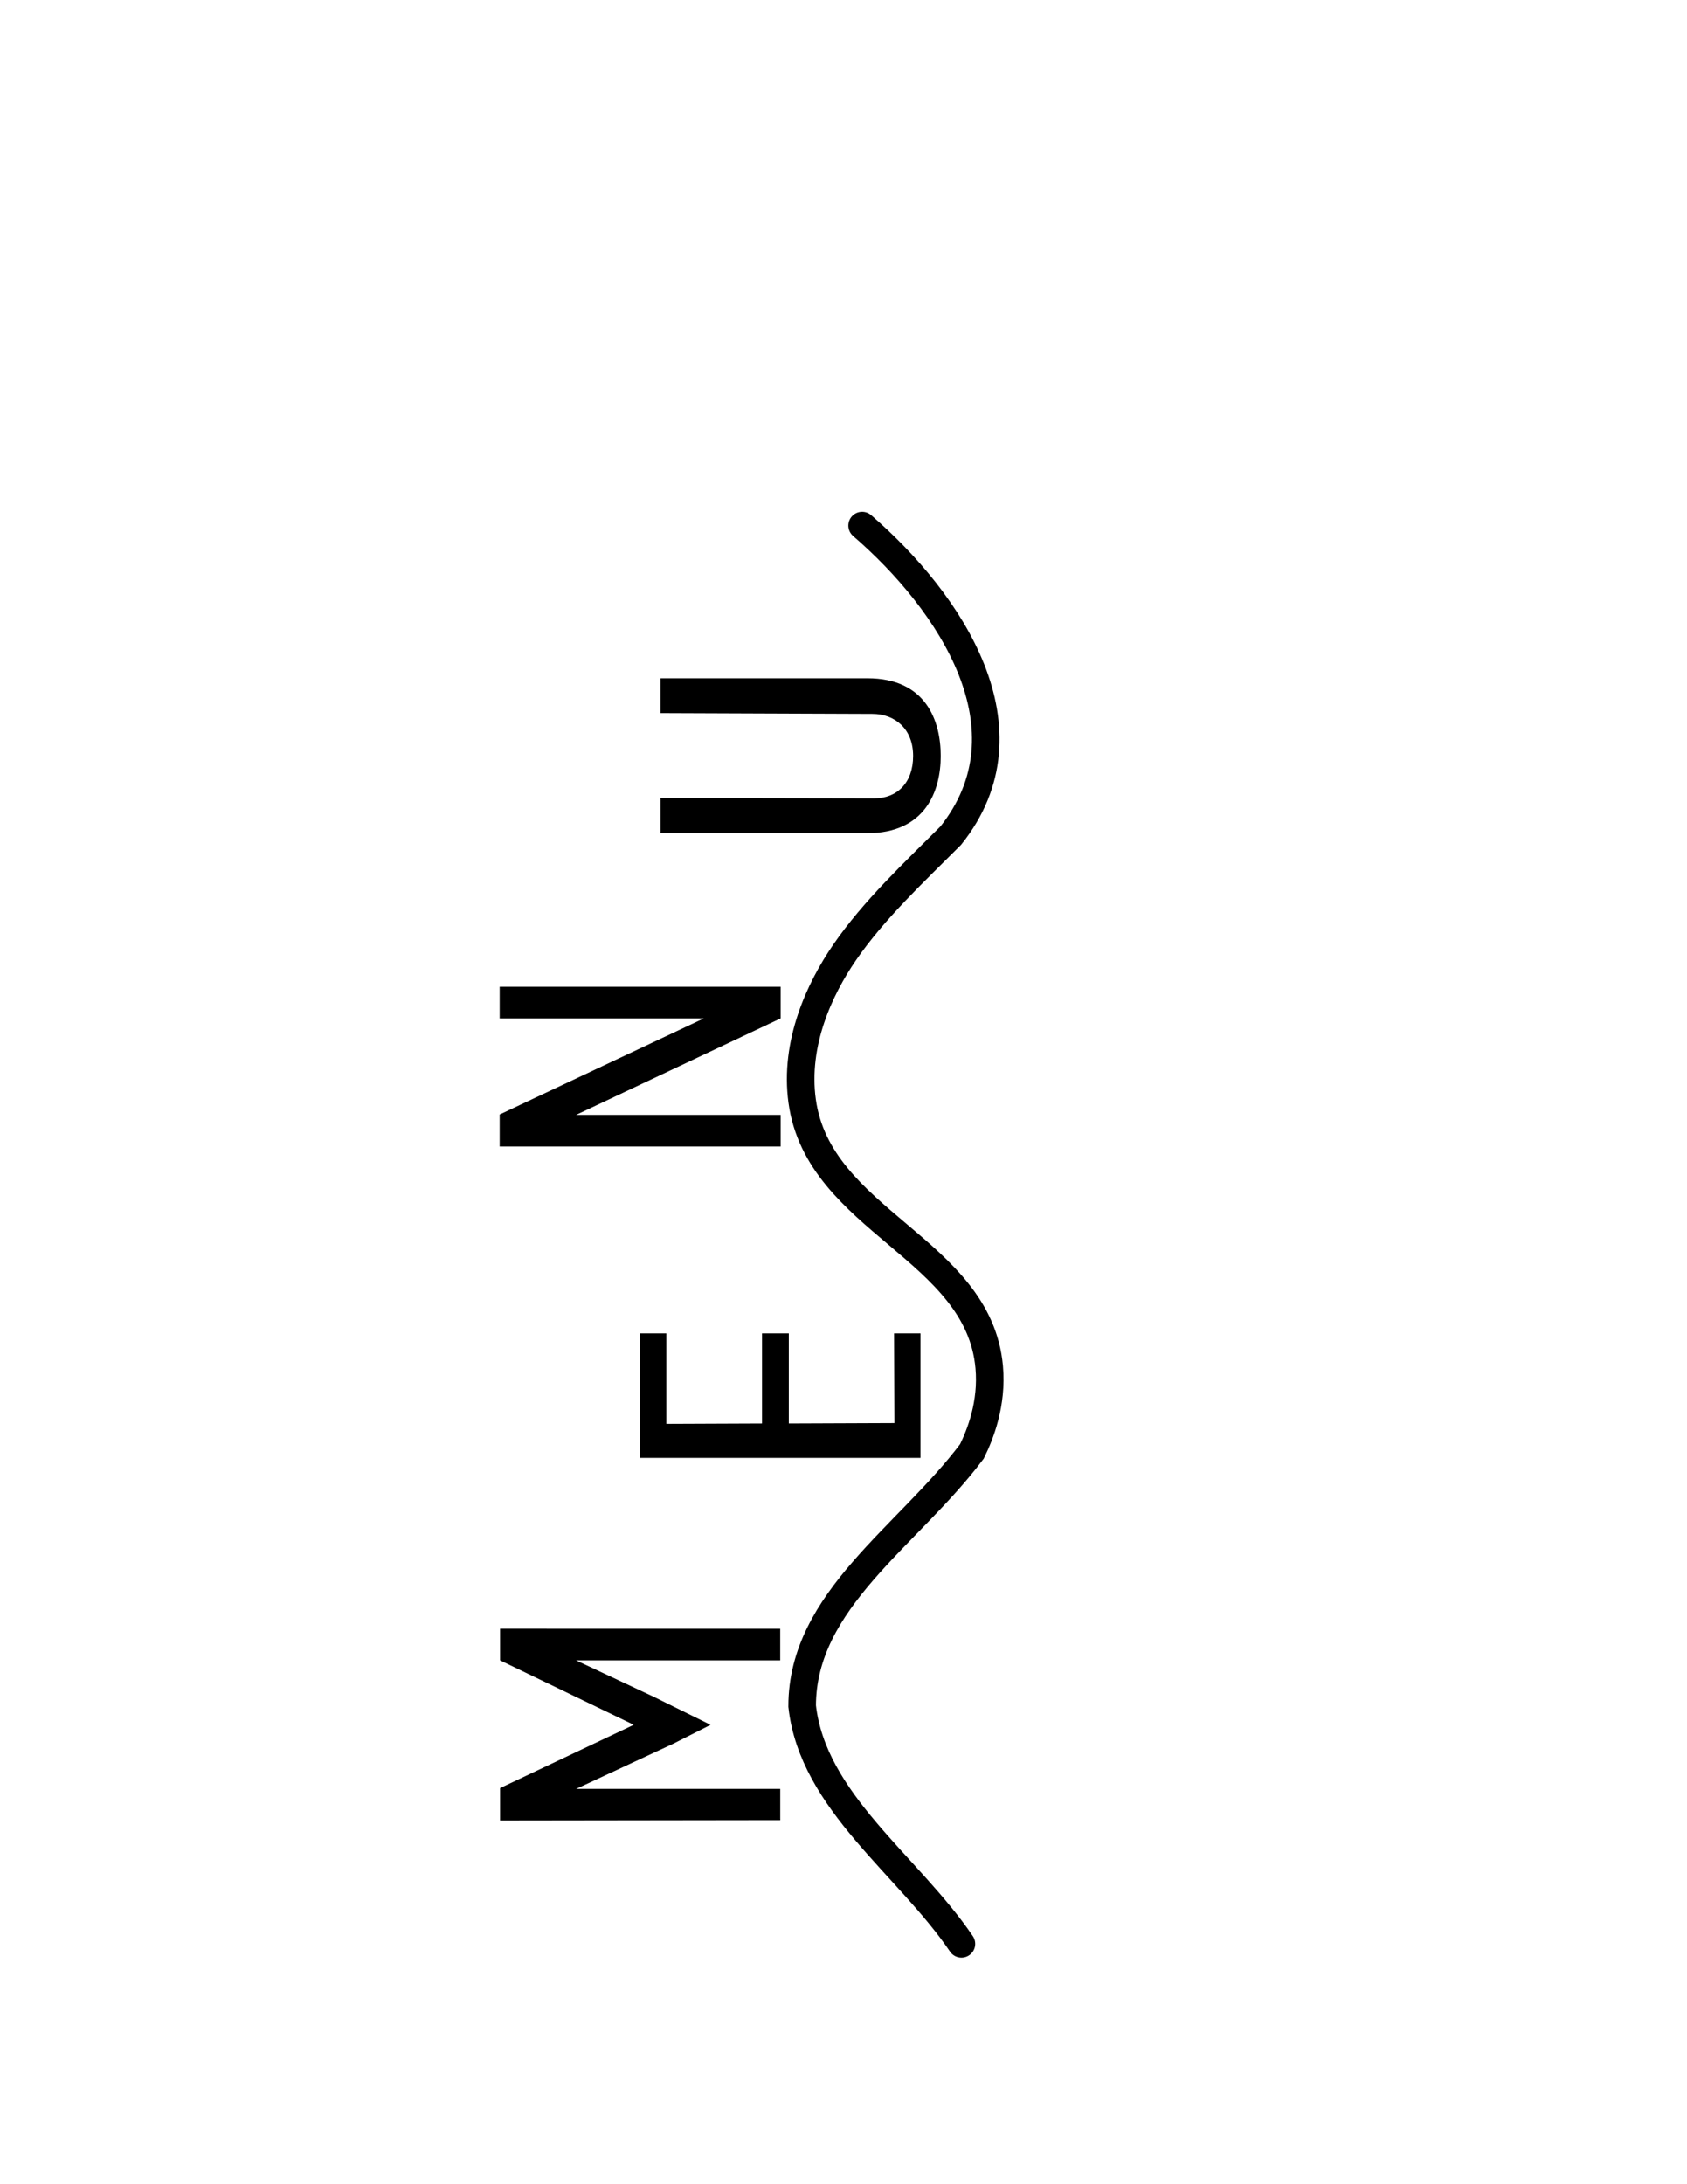<?xml version="1.0" encoding="utf-8"?>
<!-- Generator: Adobe Illustrator 26.5.0, SVG Export Plug-In . SVG Version: 6.00 Build 0)  -->
<svg version="1.1" id="Layer_1" xmlns="http://www.w3.org/2000/svg" xmlns:xlink="http://www.w3.org/1999/xlink" x="0px" y="0px"
	 viewBox="0 0 612 792" style="enable-background:new 0 0 612 792;" xml:space="preserve">
<style type="text/css">
	.st0{fill:none;stroke:#000000;stroke-width:10;stroke-linecap:round;stroke-miterlimit:10;}
</style>
<g>
	<path class="st0" d="M312.76,190.57c32.13,27.78,62.92,73.96,32.13,112.45c-13.47,13.47-27.91,26.94-38.49,42.34
		c-9.12,13.27-18.28,32.94-15.4,53.89c6,43.6,63.97,53.38,67.86,96.44c1.2,13.34-3.27,24.48-6.27,30.58
		C329.5,557.06,291,580.15,291,618.64c3.85,34.64,38.49,57.74,57.78,86.2"/>
	<path d="M283.04,590.59v11.47l-74.05,0l28.17,13.21l20.62,10.17l-13.5,6.82L209,648.66l74.05,0v11.33l-101.63,0.14v-11.76
		l48.49-22.94l-48.49-23.38l0-11.47L283.04,590.59z"/>
	<path d="M241.74,483.49l0,32.81l34.7-0.14l0-32.67h9.72l0,32.67l38.33-0.15l-0.15-32.52h9.59l0,45.15H232.15l0-45.15H241.74z"/>
	<path d="M283.19,357.8v11.47L209,404.26h74.19l0,11.47l-101.92,0v-11.61l74.05-34.84h-74.05V357.8L283.19,357.8z"/>
	<path d="M314.57,302.12l-74.92,0v-12.78l77.53,0.15c8.28,0,14.08-5.66,14.08-15.39c0-9.87-6.68-15.24-14.81-15.24l-76.81-0.29
		v-12.63l75.06,0c21.2,0,26.57,15.39,26.57,28.17C341.28,286.73,335.76,302.12,314.57,302.12z"/>
</g>
</svg>

